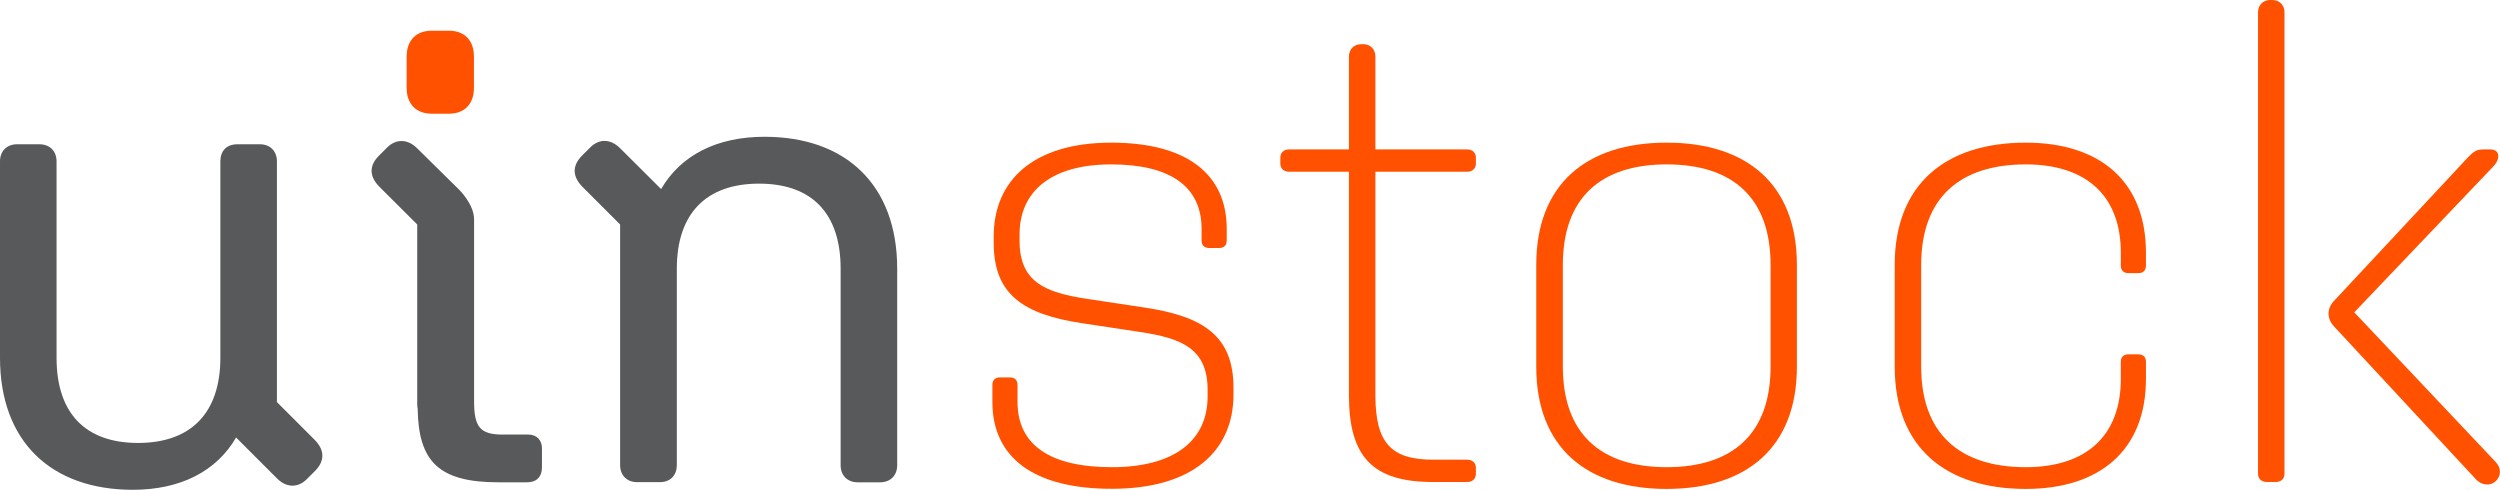 <?xml version="1.0" encoding="utf-8"?>
<!-- Generator: Adobe Illustrator 24.0.1, SVG Export Plug-In . SVG Version: 6.00 Build 0)  -->
<svg version="1.1" id="Layer_1" xmlns="http://www.w3.org/2000/svg" xmlns:xlink="http://www.w3.org/1999/xlink" x="0px" y="0px"
	 viewBox="0 0 170.17 33.33" style="enable-background:new 0 0 170.17 33.33;" xml:space="preserve">
<style type="text/css">
	.st0{fill:#FF5100;}
	.st1{fill:#58595B;}
</style>
<g>
	<path class="st0" d="M27.68,5.98V3.85c0-1.11,0.65-1.76,1.71-1.76h1.16c1.06,0,1.71,0.65,1.71,1.76v2.13
		c0,1.11-0.65,1.76-1.71,1.76H29.4C28.33,7.74,27.68,7.09,27.68,5.98z"/>
	<g>
		<path class="st1" d="M16.16,9.82h1.53c0.69,0,1.16,0.46,1.16,1.16v16.39l2.55,2.55c0.74,0.74,0.69,1.48,0.05,2.13l-0.56,0.56
			c-0.65,0.65-1.44,0.56-2.04-0.05l-2.78-2.78c-1.34,2.31-3.8,3.56-7.04,3.56C3.47,33.33,0,30.05,0,24.35V10.98
			c0-0.69,0.46-1.16,1.16-1.16h1.53c0.69,0,1.16,0.46,1.16,1.16v13.38c0,3.75,1.94,5.79,5.55,5.79S15,28.1,15,24.35V10.98
			C15,10.28,15.41,9.82,16.16,9.82z"/>
		<path class="st1" d="M44.9,32.82h-1.53c-0.69,0-1.16-0.46-1.16-1.16V15.28l-2.55-2.55c-0.74-0.74-0.69-1.48-0.05-2.13l0.56-0.56
			c0.65-0.65,1.43-0.56,2.04,0.05L45,12.87c1.34-2.31,3.8-3.56,7.04-3.56c5.55,0,9.03,3.29,9.03,8.98v13.38
			c0,0.69-0.46,1.16-1.16,1.16h-1.53c-0.69,0-1.16-0.46-1.16-1.16V18.29c0-3.75-1.94-5.79-5.55-5.79s-5.6,2.04-5.6,5.79v13.38
			C46.06,32.36,45.64,32.82,44.9,32.82z"/>
		<path class="st1" d="M35.97,29.58h-1.76c-1.53,0-1.94-0.51-1.94-2.27v-8.84c0-0.01,0-0.02,0-0.04v-0.15c0,0,0-2.37,0-3.34
			c0-1.07-1.06-2.07-1.06-2.07l-2.82-2.78c-0.6-0.6-1.39-0.69-2.04-0.05l-0.56,0.56c-0.65,0.65-0.69,1.39,0.05,2.13l2.56,2.55v12.23
			c0,0.11,0.01,0.2,0.03,0.3c0.05,3.59,1.42,5.02,5.5,5.02h1.94c0.65,0,1.02-0.37,1.02-1.02v-1.3
			C36.89,29.95,36.52,29.58,35.97,29.58z"/>
	</g>
	<g>
		<path class="st0" d="M67.55,27.36V26.2c0-0.32,0.18-0.51,0.51-0.51h0.69c0.32,0,0.51,0.18,0.51,0.51v1.16
			c0,2.96,2.26,4.44,6.42,4.44c4.3,0,6.52-1.85,6.52-4.81v-0.46c0-2.82-1.8-3.51-4.58-3.93L73.65,22c-3.97-0.6-6.01-1.94-6.01-5.45
			v-0.46c0-3.79,2.68-6.38,8-6.38c5.13,0,7.86,2.13,7.86,5.87v0.79c0,0.32-0.18,0.51-0.51,0.51H82.3c-0.32,0-0.51-0.18-0.51-0.51
			v-0.79c0-2.91-2.17-4.39-6.15-4.39c-4.11,0-6.24,1.85-6.24,4.76v0.46c0,2.82,1.8,3.51,4.58,3.93l3.97,0.6
			c3.97,0.6,6.01,1.94,6.01,5.45v0.46c0,3.84-2.77,6.42-8.27,6.42C70.37,33.28,67.55,31.15,67.55,27.36z"/>
		<path class="st0" d="M91.82,26.9V11.69h-4.07c-0.37,0-0.6-0.23-0.6-0.55v-0.42c0-0.32,0.23-0.55,0.6-0.55h4.07V3.84
			c0-0.46,0.32-0.83,0.83-0.83h0.18c0.46,0,0.79,0.37,0.79,0.83v6.33h6.24c0.37,0,0.6,0.23,0.6,0.55v0.42c0,0.32-0.23,0.55-0.6,0.55
			h-6.24V26.9c0,3.24,1.06,4.39,3.93,4.39h2.31c0.37,0,0.6,0.23,0.6,0.55v0.42c0,0.32-0.23,0.55-0.6,0.55h-2.31
			C93.43,32.81,91.82,31.1,91.82,26.9z"/>
		<path class="st0" d="M104.57,24.96v-6.93c0-5.5,3.42-8.32,8.87-8.32s8.87,2.82,8.87,8.32v6.93c0,5.5-3.42,8.32-8.87,8.32
			S104.57,30.46,104.57,24.96z M120.52,24.96v-6.93c0-4.53-2.54-6.84-7.07-6.84c-4.53,0-7.07,2.31-7.07,6.84v6.93
			c0,4.53,2.54,6.84,7.07,6.84C117.97,31.8,120.52,29.49,120.52,24.96z"/>
		<path class="st0" d="M128.97,24.96v-6.93c0-5.5,3.47-8.32,8.92-8.32c5.04,0,8.18,2.63,8.18,7.49v0.88c0,0.32-0.18,0.51-0.51,0.51
			h-0.69c-0.32,0-0.51-0.18-0.51-0.51v-0.88c0-3.88-2.36-6.01-6.47-6.01c-4.53,0-7.12,2.31-7.12,6.84v6.93
			c0,4.53,2.59,6.84,7.12,6.84c4.11,0,6.47-2.13,6.47-6.01v-1.16c0-0.32,0.18-0.51,0.51-0.51h0.69c0.32,0,0.51,0.18,0.51,0.51v1.16
			c0,4.85-3.14,7.49-8.18,7.49C132.44,33.28,128.97,30.46,128.97,24.96z"/>
		<path class="st0" d="M153.7,32.26V0.83c0-0.46,0.32-0.83,0.83-0.83h0.14c0.51,0,0.83,0.37,0.83,0.83v31.43
			c0,0.32-0.23,0.55-0.6,0.55h-0.6C153.93,32.81,153.7,32.58,153.7,32.26z M168.49,32.58l-9.57-10.31c-0.28-0.28-0.42-0.6-0.42-0.92
			c0-0.32,0.14-0.65,0.42-0.92l9.06-9.71c0.37-0.37,0.55-0.55,1.06-0.55h0.46c0.37,0,0.55,0.18,0.55,0.46
			c0,0.23-0.09,0.46-0.46,0.83l-9.34,9.8l9.61,10.17c0.42,0.42,0.37,0.97,0.05,1.29C169.55,33.09,168.95,33.09,168.49,32.58z"/>
	</g>
</g>
</svg>
